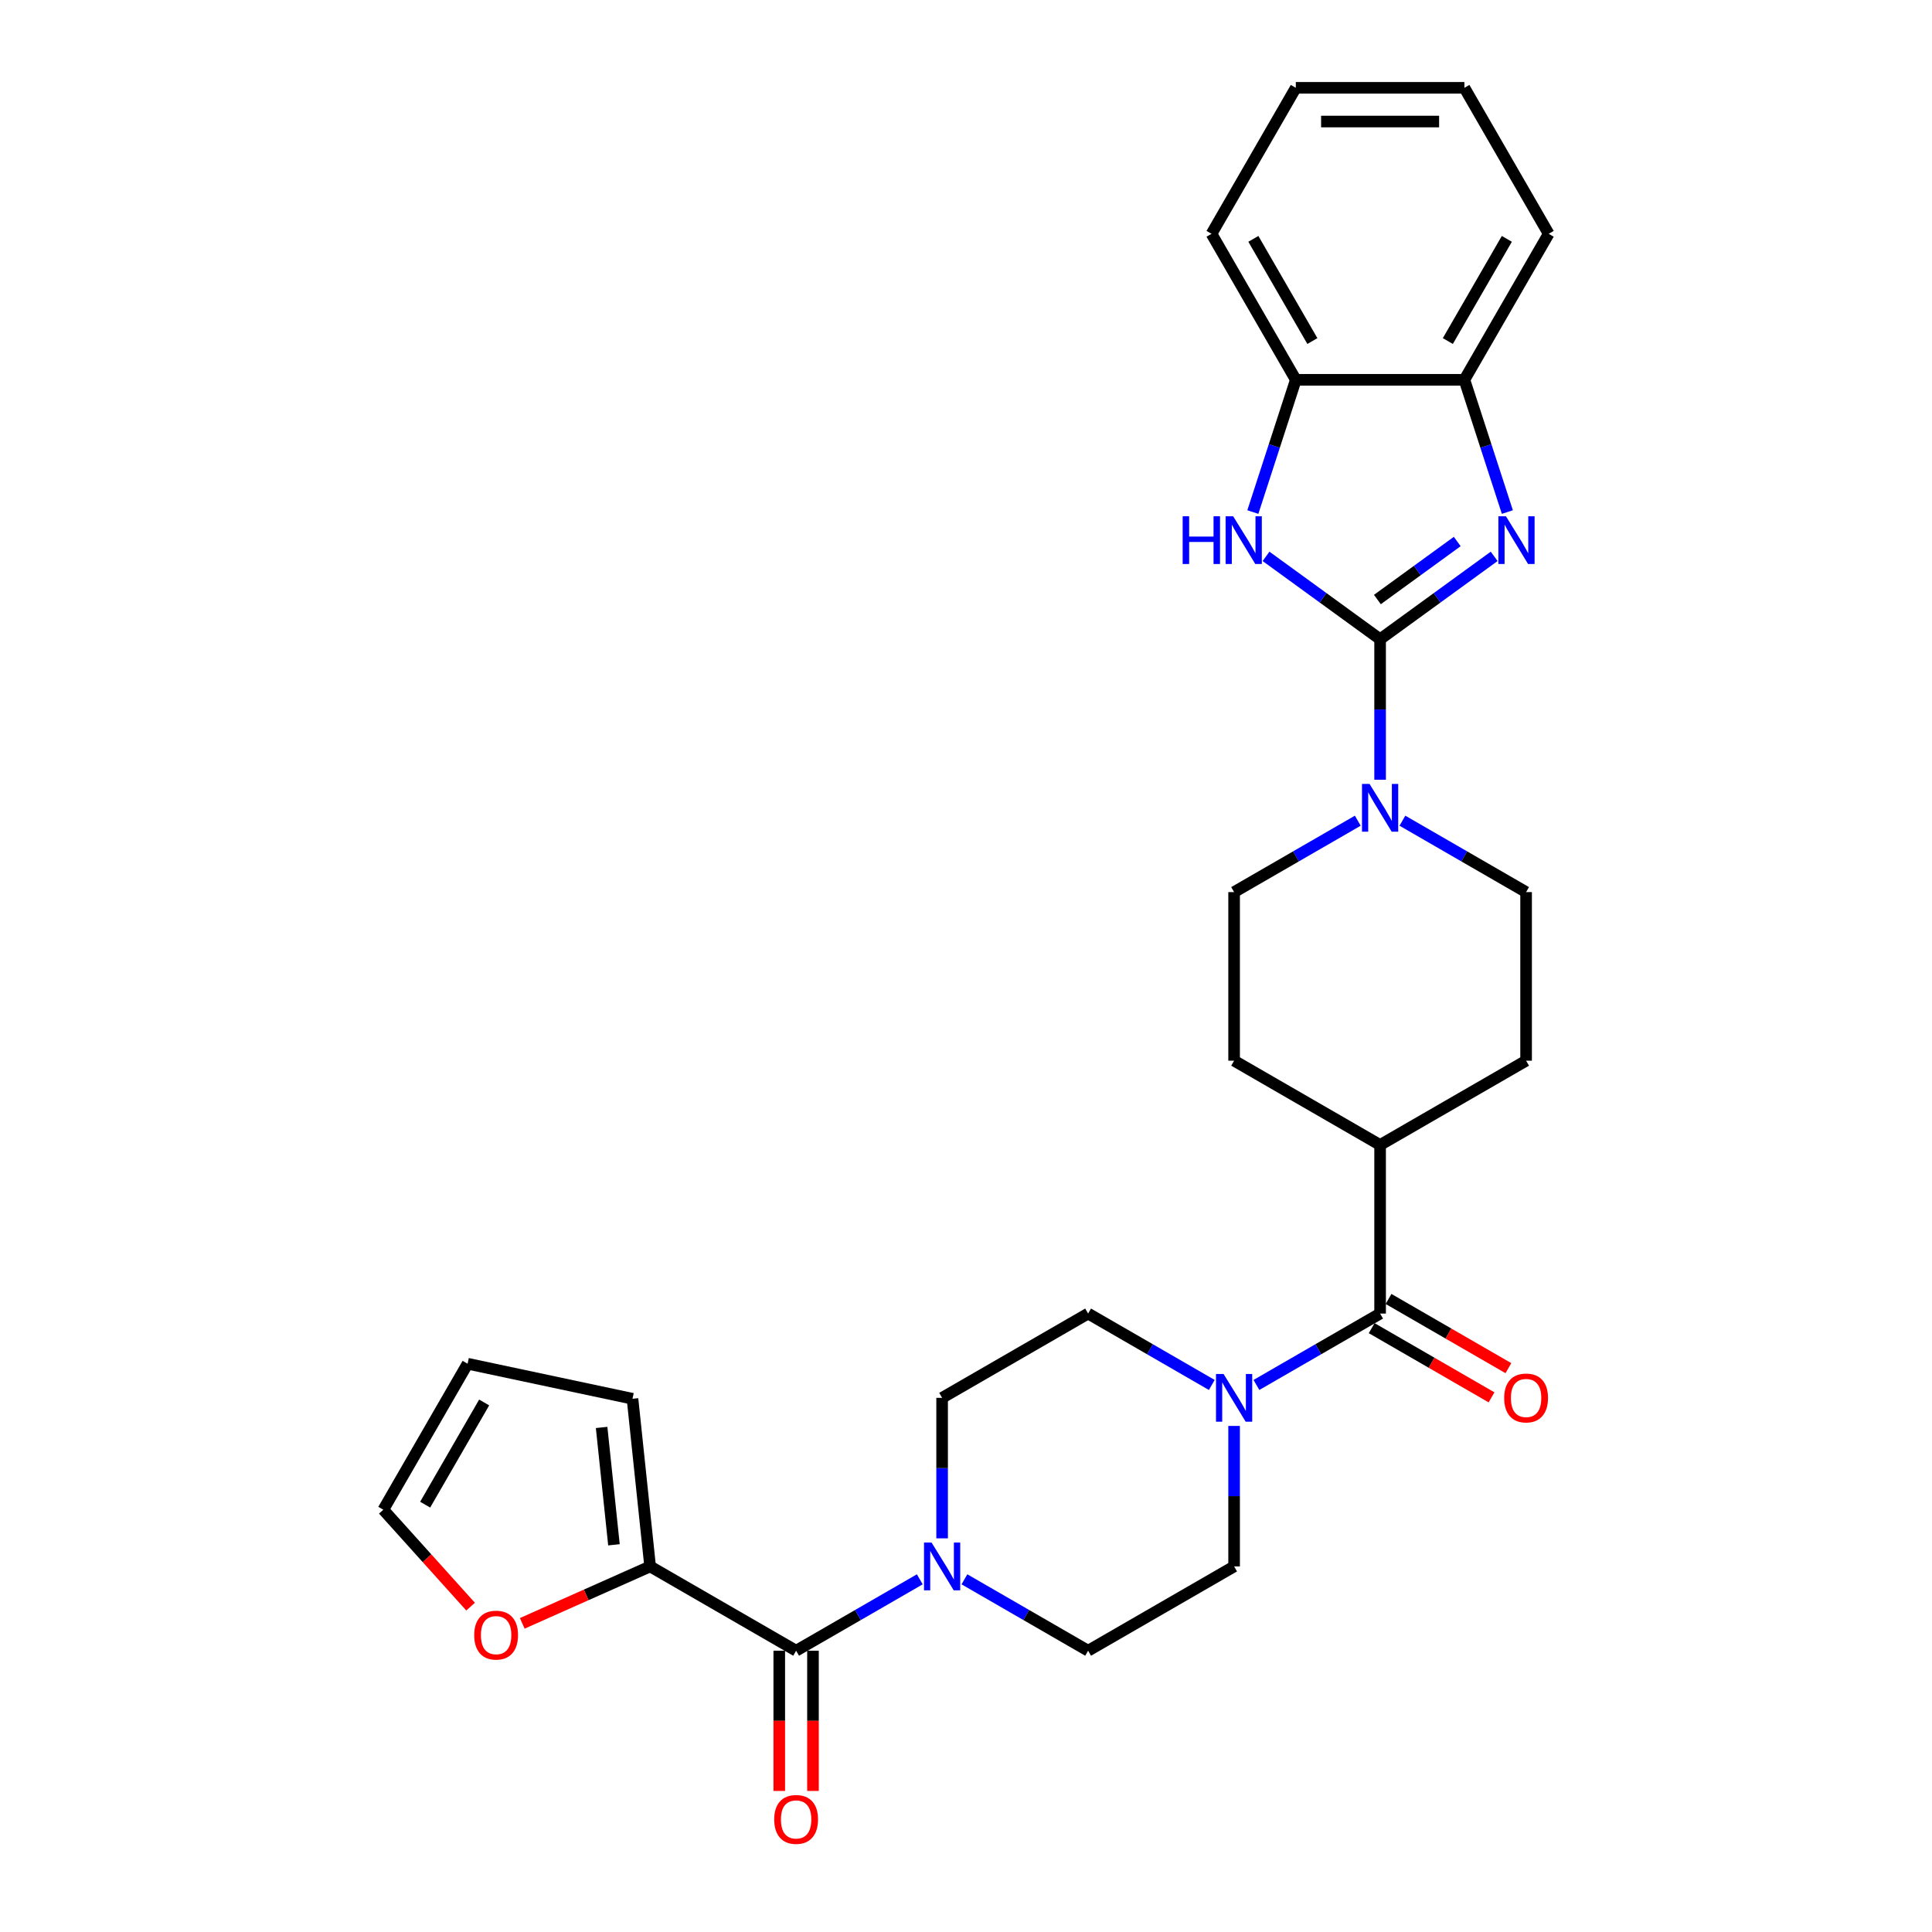 <?xml version='1.0' encoding='iso-8859-1'?>
<svg version='1.1' baseProfile='full'
              xmlns='http://www.w3.org/2000/svg'
                      xmlns:rdkit='http://www.rdkit.org/xml'
                      xmlns:xlink='http://www.w3.org/1999/xlink'
                  xml:space='preserve'
width='1000px' height='1000px' viewBox='0 0 1000 1000'>
<!-- END OF HEADER -->
<rect style='opacity:1.0;fill:#FFFFFF;stroke:none' width='1000' height='1000' x='0' y='0'> </rect>
<path class='bond-0' d='M 714.339,330.864 L 743.859,309.417' style='fill:none;fill-rule:evenodd;stroke:#000000;stroke-width:6px;stroke-linecap:butt;stroke-linejoin:miter;stroke-opacity:1' />
<path class='bond-0' d='M 743.859,309.417 L 773.379,287.969' style='fill:none;fill-rule:evenodd;stroke:#0000FF;stroke-width:6px;stroke-linecap:butt;stroke-linejoin:miter;stroke-opacity:1' />
<path class='bond-0' d='M 712.938,310.311 L 733.601,295.298' style='fill:none;fill-rule:evenodd;stroke:#000000;stroke-width:6px;stroke-linecap:butt;stroke-linejoin:miter;stroke-opacity:1' />
<path class='bond-0' d='M 733.601,295.298 L 754.265,280.285' style='fill:none;fill-rule:evenodd;stroke:#0000FF;stroke-width:6px;stroke-linecap:butt;stroke-linejoin:miter;stroke-opacity:1' />
<path class='bond-1' d='M 714.339,330.864 L 684.819,309.417' style='fill:none;fill-rule:evenodd;stroke:#000000;stroke-width:6px;stroke-linecap:butt;stroke-linejoin:miter;stroke-opacity:1' />
<path class='bond-1' d='M 684.819,309.417 L 655.299,287.969' style='fill:none;fill-rule:evenodd;stroke:#0000FF;stroke-width:6px;stroke-linecap:butt;stroke-linejoin:miter;stroke-opacity:1' />
<path class='bond-2' d='M 714.339,330.864 L 714.339,367.224' style='fill:none;fill-rule:evenodd;stroke:#000000;stroke-width:6px;stroke-linecap:butt;stroke-linejoin:miter;stroke-opacity:1' />
<path class='bond-2' d='M 714.339,367.224 L 714.339,403.585' style='fill:none;fill-rule:evenodd;stroke:#0000FF;stroke-width:6px;stroke-linecap:butt;stroke-linejoin:miter;stroke-opacity:1' />
<path class='bond-8' d='M 780.209,265.039 L 769.088,230.814' style='fill:none;fill-rule:evenodd;stroke:#0000FF;stroke-width:6px;stroke-linecap:butt;stroke-linejoin:miter;stroke-opacity:1' />
<path class='bond-8' d='M 769.088,230.814 L 757.968,196.589' style='fill:none;fill-rule:evenodd;stroke:#000000;stroke-width:6px;stroke-linecap:butt;stroke-linejoin:miter;stroke-opacity:1' />
<path class='bond-9' d='M 648.47,265.039 L 659.59,230.814' style='fill:none;fill-rule:evenodd;stroke:#0000FF;stroke-width:6px;stroke-linecap:butt;stroke-linejoin:miter;stroke-opacity:1' />
<path class='bond-9' d='M 659.59,230.814 L 670.711,196.589' style='fill:none;fill-rule:evenodd;stroke:#000000;stroke-width:6px;stroke-linecap:butt;stroke-linejoin:miter;stroke-opacity:1' />
<path class='bond-16' d='M 702.786,424.792 L 670.779,443.271' style='fill:none;fill-rule:evenodd;stroke:#0000FF;stroke-width:6px;stroke-linecap:butt;stroke-linejoin:miter;stroke-opacity:1' />
<path class='bond-16' d='M 670.779,443.271 L 638.772,461.75' style='fill:none;fill-rule:evenodd;stroke:#000000;stroke-width:6px;stroke-linecap:butt;stroke-linejoin:miter;stroke-opacity:1' />
<path class='bond-17' d='M 725.892,424.792 L 757.899,443.271' style='fill:none;fill-rule:evenodd;stroke:#0000FF;stroke-width:6px;stroke-linecap:butt;stroke-linejoin:miter;stroke-opacity:1' />
<path class='bond-17' d='M 757.899,443.271 L 789.906,461.75' style='fill:none;fill-rule:evenodd;stroke:#000000;stroke-width:6px;stroke-linecap:butt;stroke-linejoin:miter;stroke-opacity:1' />
<path class='bond-3' d='M 412.071,854.409 L 444.078,835.929' style='fill:none;fill-rule:evenodd;stroke:#000000;stroke-width:6px;stroke-linecap:butt;stroke-linejoin:miter;stroke-opacity:1' />
<path class='bond-3' d='M 444.078,835.929 L 476.085,817.45' style='fill:none;fill-rule:evenodd;stroke:#0000FF;stroke-width:6px;stroke-linecap:butt;stroke-linejoin:miter;stroke-opacity:1' />
<path class='bond-7' d='M 412.071,854.409 L 336.504,810.78' style='fill:none;fill-rule:evenodd;stroke:#000000;stroke-width:6px;stroke-linecap:butt;stroke-linejoin:miter;stroke-opacity:1' />
<path class='bond-18' d='M 403.345,854.409 L 403.345,890.699' style='fill:none;fill-rule:evenodd;stroke:#000000;stroke-width:6px;stroke-linecap:butt;stroke-linejoin:miter;stroke-opacity:1' />
<path class='bond-18' d='M 403.345,890.699 L 403.345,926.99' style='fill:none;fill-rule:evenodd;stroke:#FF0000;stroke-width:6px;stroke-linecap:butt;stroke-linejoin:miter;stroke-opacity:1' />
<path class='bond-18' d='M 420.796,854.409 L 420.796,890.699' style='fill:none;fill-rule:evenodd;stroke:#000000;stroke-width:6px;stroke-linecap:butt;stroke-linejoin:miter;stroke-opacity:1' />
<path class='bond-18' d='M 420.796,890.699 L 420.796,926.99' style='fill:none;fill-rule:evenodd;stroke:#FF0000;stroke-width:6px;stroke-linecap:butt;stroke-linejoin:miter;stroke-opacity:1' />
<path class='bond-4' d='M 714.339,679.894 L 714.339,592.637' style='fill:none;fill-rule:evenodd;stroke:#000000;stroke-width:6px;stroke-linecap:butt;stroke-linejoin:miter;stroke-opacity:1' />
<path class='bond-6' d='M 714.339,679.894 L 682.332,698.373' style='fill:none;fill-rule:evenodd;stroke:#000000;stroke-width:6px;stroke-linecap:butt;stroke-linejoin:miter;stroke-opacity:1' />
<path class='bond-6' d='M 682.332,698.373 L 650.325,716.853' style='fill:none;fill-rule:evenodd;stroke:#0000FF;stroke-width:6px;stroke-linecap:butt;stroke-linejoin:miter;stroke-opacity:1' />
<path class='bond-19' d='M 709.976,687.451 L 740.998,705.361' style='fill:none;fill-rule:evenodd;stroke:#000000;stroke-width:6px;stroke-linecap:butt;stroke-linejoin:miter;stroke-opacity:1' />
<path class='bond-19' d='M 740.998,705.361 L 772.019,723.271' style='fill:none;fill-rule:evenodd;stroke:#FF0000;stroke-width:6px;stroke-linecap:butt;stroke-linejoin:miter;stroke-opacity:1' />
<path class='bond-19' d='M 718.702,672.337 L 749.723,690.247' style='fill:none;fill-rule:evenodd;stroke:#000000;stroke-width:6px;stroke-linecap:butt;stroke-linejoin:miter;stroke-opacity:1' />
<path class='bond-19' d='M 749.723,690.247 L 780.744,708.157' style='fill:none;fill-rule:evenodd;stroke:#FF0000;stroke-width:6px;stroke-linecap:butt;stroke-linejoin:miter;stroke-opacity:1' />
<path class='bond-5' d='M 499.191,817.45 L 531.198,835.929' style='fill:none;fill-rule:evenodd;stroke:#0000FF;stroke-width:6px;stroke-linecap:butt;stroke-linejoin:miter;stroke-opacity:1' />
<path class='bond-5' d='M 531.198,835.929 L 563.205,854.409' style='fill:none;fill-rule:evenodd;stroke:#000000;stroke-width:6px;stroke-linecap:butt;stroke-linejoin:miter;stroke-opacity:1' />
<path class='bond-32' d='M 487.638,796.243 L 487.638,759.883' style='fill:none;fill-rule:evenodd;stroke:#0000FF;stroke-width:6px;stroke-linecap:butt;stroke-linejoin:miter;stroke-opacity:1' />
<path class='bond-32' d='M 487.638,759.883 L 487.638,723.523' style='fill:none;fill-rule:evenodd;stroke:#000000;stroke-width:6px;stroke-linecap:butt;stroke-linejoin:miter;stroke-opacity:1' />
<path class='bond-14' d='M 627.219,716.853 L 595.212,698.373' style='fill:none;fill-rule:evenodd;stroke:#0000FF;stroke-width:6px;stroke-linecap:butt;stroke-linejoin:miter;stroke-opacity:1' />
<path class='bond-14' d='M 595.212,698.373 L 563.205,679.894' style='fill:none;fill-rule:evenodd;stroke:#000000;stroke-width:6px;stroke-linecap:butt;stroke-linejoin:miter;stroke-opacity:1' />
<path class='bond-15' d='M 638.772,738.06 L 638.772,774.42' style='fill:none;fill-rule:evenodd;stroke:#0000FF;stroke-width:6px;stroke-linecap:butt;stroke-linejoin:miter;stroke-opacity:1' />
<path class='bond-15' d='M 638.772,774.42 L 638.772,810.78' style='fill:none;fill-rule:evenodd;stroke:#000000;stroke-width:6px;stroke-linecap:butt;stroke-linejoin:miter;stroke-opacity:1' />
<path class='bond-10' d='M 336.504,810.78 L 303.409,825.515' style='fill:none;fill-rule:evenodd;stroke:#000000;stroke-width:6px;stroke-linecap:butt;stroke-linejoin:miter;stroke-opacity:1' />
<path class='bond-10' d='M 303.409,825.515 L 270.315,840.249' style='fill:none;fill-rule:evenodd;stroke:#FF0000;stroke-width:6px;stroke-linecap:butt;stroke-linejoin:miter;stroke-opacity:1' />
<path class='bond-20' d='M 336.504,810.78 L 327.383,724.001' style='fill:none;fill-rule:evenodd;stroke:#000000;stroke-width:6px;stroke-linecap:butt;stroke-linejoin:miter;stroke-opacity:1' />
<path class='bond-20' d='M 317.78,799.587 L 311.395,738.842' style='fill:none;fill-rule:evenodd;stroke:#000000;stroke-width:6px;stroke-linecap:butt;stroke-linejoin:miter;stroke-opacity:1' />
<path class='bond-25' d='M 757.968,196.589 L 801.597,121.022' style='fill:none;fill-rule:evenodd;stroke:#000000;stroke-width:6px;stroke-linecap:butt;stroke-linejoin:miter;stroke-opacity:1' />
<path class='bond-25' d='M 749.399,176.528 L 779.939,123.631' style='fill:none;fill-rule:evenodd;stroke:#000000;stroke-width:6px;stroke-linecap:butt;stroke-linejoin:miter;stroke-opacity:1' />
<path class='bond-29' d='M 757.968,196.589 L 670.711,196.589' style='fill:none;fill-rule:evenodd;stroke:#000000;stroke-width:6px;stroke-linecap:butt;stroke-linejoin:miter;stroke-opacity:1' />
<path class='bond-26' d='M 670.711,196.589 L 627.082,121.022' style='fill:none;fill-rule:evenodd;stroke:#000000;stroke-width:6px;stroke-linecap:butt;stroke-linejoin:miter;stroke-opacity:1' />
<path class='bond-26' d='M 679.28,176.528 L 648.74,123.631' style='fill:none;fill-rule:evenodd;stroke:#000000;stroke-width:6px;stroke-linecap:butt;stroke-linejoin:miter;stroke-opacity:1' />
<path class='bond-21' d='M 243.575,831.594 L 220.989,806.51' style='fill:none;fill-rule:evenodd;stroke:#FF0000;stroke-width:6px;stroke-linecap:butt;stroke-linejoin:miter;stroke-opacity:1' />
<path class='bond-21' d='M 220.989,806.51 L 198.403,781.426' style='fill:none;fill-rule:evenodd;stroke:#000000;stroke-width:6px;stroke-linecap:butt;stroke-linejoin:miter;stroke-opacity:1' />
<path class='bond-11' d='M 714.339,592.637 L 789.906,549.008' style='fill:none;fill-rule:evenodd;stroke:#000000;stroke-width:6px;stroke-linecap:butt;stroke-linejoin:miter;stroke-opacity:1' />
<path class='bond-30' d='M 714.339,592.637 L 638.772,549.008' style='fill:none;fill-rule:evenodd;stroke:#000000;stroke-width:6px;stroke-linecap:butt;stroke-linejoin:miter;stroke-opacity:1' />
<path class='bond-12' d='M 563.205,854.409 L 638.772,810.78' style='fill:none;fill-rule:evenodd;stroke:#000000;stroke-width:6px;stroke-linecap:butt;stroke-linejoin:miter;stroke-opacity:1' />
<path class='bond-13' d='M 487.638,723.523 L 563.205,679.894' style='fill:none;fill-rule:evenodd;stroke:#000000;stroke-width:6px;stroke-linecap:butt;stroke-linejoin:miter;stroke-opacity:1' />
<path class='bond-23' d='M 638.772,461.75 L 638.772,549.008' style='fill:none;fill-rule:evenodd;stroke:#000000;stroke-width:6px;stroke-linecap:butt;stroke-linejoin:miter;stroke-opacity:1' />
<path class='bond-24' d='M 789.906,461.75 L 789.906,549.008' style='fill:none;fill-rule:evenodd;stroke:#000000;stroke-width:6px;stroke-linecap:butt;stroke-linejoin:miter;stroke-opacity:1' />
<path class='bond-22' d='M 327.383,724.001 L 242.032,705.859' style='fill:none;fill-rule:evenodd;stroke:#000000;stroke-width:6px;stroke-linecap:butt;stroke-linejoin:miter;stroke-opacity:1' />
<path class='bond-33' d='M 198.403,781.426 L 242.032,705.859' style='fill:none;fill-rule:evenodd;stroke:#000000;stroke-width:6px;stroke-linecap:butt;stroke-linejoin:miter;stroke-opacity:1' />
<path class='bond-33' d='M 220.061,778.817 L 250.601,725.92' style='fill:none;fill-rule:evenodd;stroke:#000000;stroke-width:6px;stroke-linecap:butt;stroke-linejoin:miter;stroke-opacity:1' />
<path class='bond-28' d='M 801.597,121.022 L 757.968,45.455' style='fill:none;fill-rule:evenodd;stroke:#000000;stroke-width:6px;stroke-linecap:butt;stroke-linejoin:miter;stroke-opacity:1' />
<path class='bond-27' d='M 627.082,121.022 L 670.711,45.455' style='fill:none;fill-rule:evenodd;stroke:#000000;stroke-width:6px;stroke-linecap:butt;stroke-linejoin:miter;stroke-opacity:1' />
<path class='bond-31' d='M 670.711,45.455 L 757.968,45.455' style='fill:none;fill-rule:evenodd;stroke:#000000;stroke-width:6px;stroke-linecap:butt;stroke-linejoin:miter;stroke-opacity:1' />
<path class='bond-31' d='M 683.799,62.906 L 744.879,62.906' style='fill:none;fill-rule:evenodd;stroke:#000000;stroke-width:6px;stroke-linecap:butt;stroke-linejoin:miter;stroke-opacity:1' />
<path  class='atom-1' d='M 779.47 267.22
L 787.567 280.309
Q 788.37 281.6, 789.661 283.938
Q 790.953 286.277, 791.023 286.417
L 791.023 267.22
L 794.303 267.22
L 794.303 291.931
L 790.918 291.931
L 782.227 277.621
Q 781.215 275.946, 780.133 274.026
Q 779.086 272.106, 778.772 271.513
L 778.772 291.931
L 775.561 291.931
L 775.561 267.22
L 779.47 267.22
' fill='#0000FF'/>
<path  class='atom-2' d='M 612.142 267.22
L 615.493 267.22
L 615.493 277.726
L 628.127 277.726
L 628.127 267.22
L 631.478 267.22
L 631.478 291.931
L 628.127 291.931
L 628.127 280.518
L 615.493 280.518
L 615.493 291.931
L 612.142 291.931
L 612.142 267.22
' fill='#0000FF'/>
<path  class='atom-2' d='M 638.284 267.22
L 646.382 280.309
Q 647.184 281.6, 648.476 283.938
Q 649.767 286.277, 649.837 286.417
L 649.837 267.22
L 653.118 267.22
L 653.118 291.931
L 649.732 291.931
L 641.042 277.621
Q 640.029 275.946, 638.947 274.026
Q 637.9 272.106, 637.586 271.513
L 637.586 291.931
L 634.375 291.931
L 634.375 267.22
L 638.284 267.22
' fill='#0000FF'/>
<path  class='atom-3' d='M 708.877 405.766
L 716.974 418.855
Q 717.777 420.146, 719.069 422.485
Q 720.36 424.823, 720.43 424.963
L 720.43 405.766
L 723.711 405.766
L 723.711 430.477
L 720.325 430.477
L 711.634 416.167
Q 710.622 414.492, 709.54 412.572
Q 708.493 410.652, 708.179 410.059
L 708.179 430.477
L 704.968 430.477
L 704.968 405.766
L 708.877 405.766
' fill='#0000FF'/>
<path  class='atom-6' d='M 482.176 798.424
L 490.273 811.513
Q 491.076 812.804, 492.367 815.143
Q 493.659 817.481, 493.728 817.621
L 493.728 798.424
L 497.009 798.424
L 497.009 823.136
L 493.624 823.136
L 484.933 808.826
Q 483.921 807.15, 482.839 805.231
Q 481.792 803.311, 481.477 802.718
L 481.477 823.136
L 478.266 823.136
L 478.266 798.424
L 482.176 798.424
' fill='#0000FF'/>
<path  class='atom-7' d='M 633.31 711.167
L 641.407 724.256
Q 642.21 725.547, 643.501 727.886
Q 644.793 730.224, 644.863 730.364
L 644.863 711.167
L 648.144 711.167
L 648.144 735.878
L 644.758 735.878
L 636.067 721.568
Q 635.055 719.893, 633.973 717.973
Q 632.926 716.053, 632.612 715.46
L 632.612 735.878
L 629.401 735.878
L 629.401 711.167
L 633.31 711.167
' fill='#0000FF'/>
<path  class='atom-11' d='M 245.446 846.341
Q 245.446 840.407, 248.378 837.091
Q 251.31 833.776, 256.79 833.776
Q 262.27 833.776, 265.202 837.091
Q 268.133 840.407, 268.133 846.341
Q 268.133 852.344, 265.167 855.765
Q 262.2 859.15, 256.79 859.15
Q 251.345 859.15, 248.378 855.765
Q 245.446 852.379, 245.446 846.341
M 256.79 856.358
Q 260.559 856.358, 262.584 853.845
Q 264.643 851.297, 264.643 846.341
Q 264.643 841.489, 262.584 839.046
Q 260.559 836.568, 256.79 836.568
Q 253.02 836.568, 250.961 839.011
Q 248.937 841.454, 248.937 846.341
Q 248.937 851.332, 250.961 853.845
Q 253.02 856.358, 256.79 856.358
' fill='#FF0000'/>
<path  class='atom-19' d='M 400.727 941.736
Q 400.727 935.803, 403.659 932.487
Q 406.591 929.171, 412.071 929.171
Q 417.55 929.171, 420.482 932.487
Q 423.414 935.803, 423.414 941.736
Q 423.414 947.739, 420.447 951.16
Q 417.481 954.545, 412.071 954.545
Q 406.626 954.545, 403.659 951.16
Q 400.727 947.774, 400.727 941.736
M 412.071 951.753
Q 415.84 951.753, 417.865 949.24
Q 419.924 946.692, 419.924 941.736
Q 419.924 936.885, 417.865 934.441
Q 415.84 931.963, 412.071 931.963
Q 408.301 931.963, 406.242 934.406
Q 404.218 936.85, 404.218 941.736
Q 404.218 946.727, 406.242 949.24
Q 408.301 951.753, 412.071 951.753
' fill='#FF0000'/>
<path  class='atom-20' d='M 778.563 723.592
Q 778.563 717.659, 781.495 714.343
Q 784.427 711.027, 789.906 711.027
Q 795.386 711.027, 798.318 714.343
Q 801.25 717.659, 801.25 723.592
Q 801.25 729.596, 798.283 733.016
Q 795.316 736.402, 789.906 736.402
Q 784.462 736.402, 781.495 733.016
Q 778.563 729.631, 778.563 723.592
M 789.906 733.61
Q 793.676 733.61, 795.7 731.097
Q 797.76 728.549, 797.76 723.592
Q 797.76 718.741, 795.7 716.298
Q 793.676 713.82, 789.906 713.82
Q 786.137 713.82, 784.078 716.263
Q 782.053 718.706, 782.053 723.592
Q 782.053 728.584, 784.078 731.097
Q 786.137 733.61, 789.906 733.61
' fill='#FF0000'/>
</svg>
